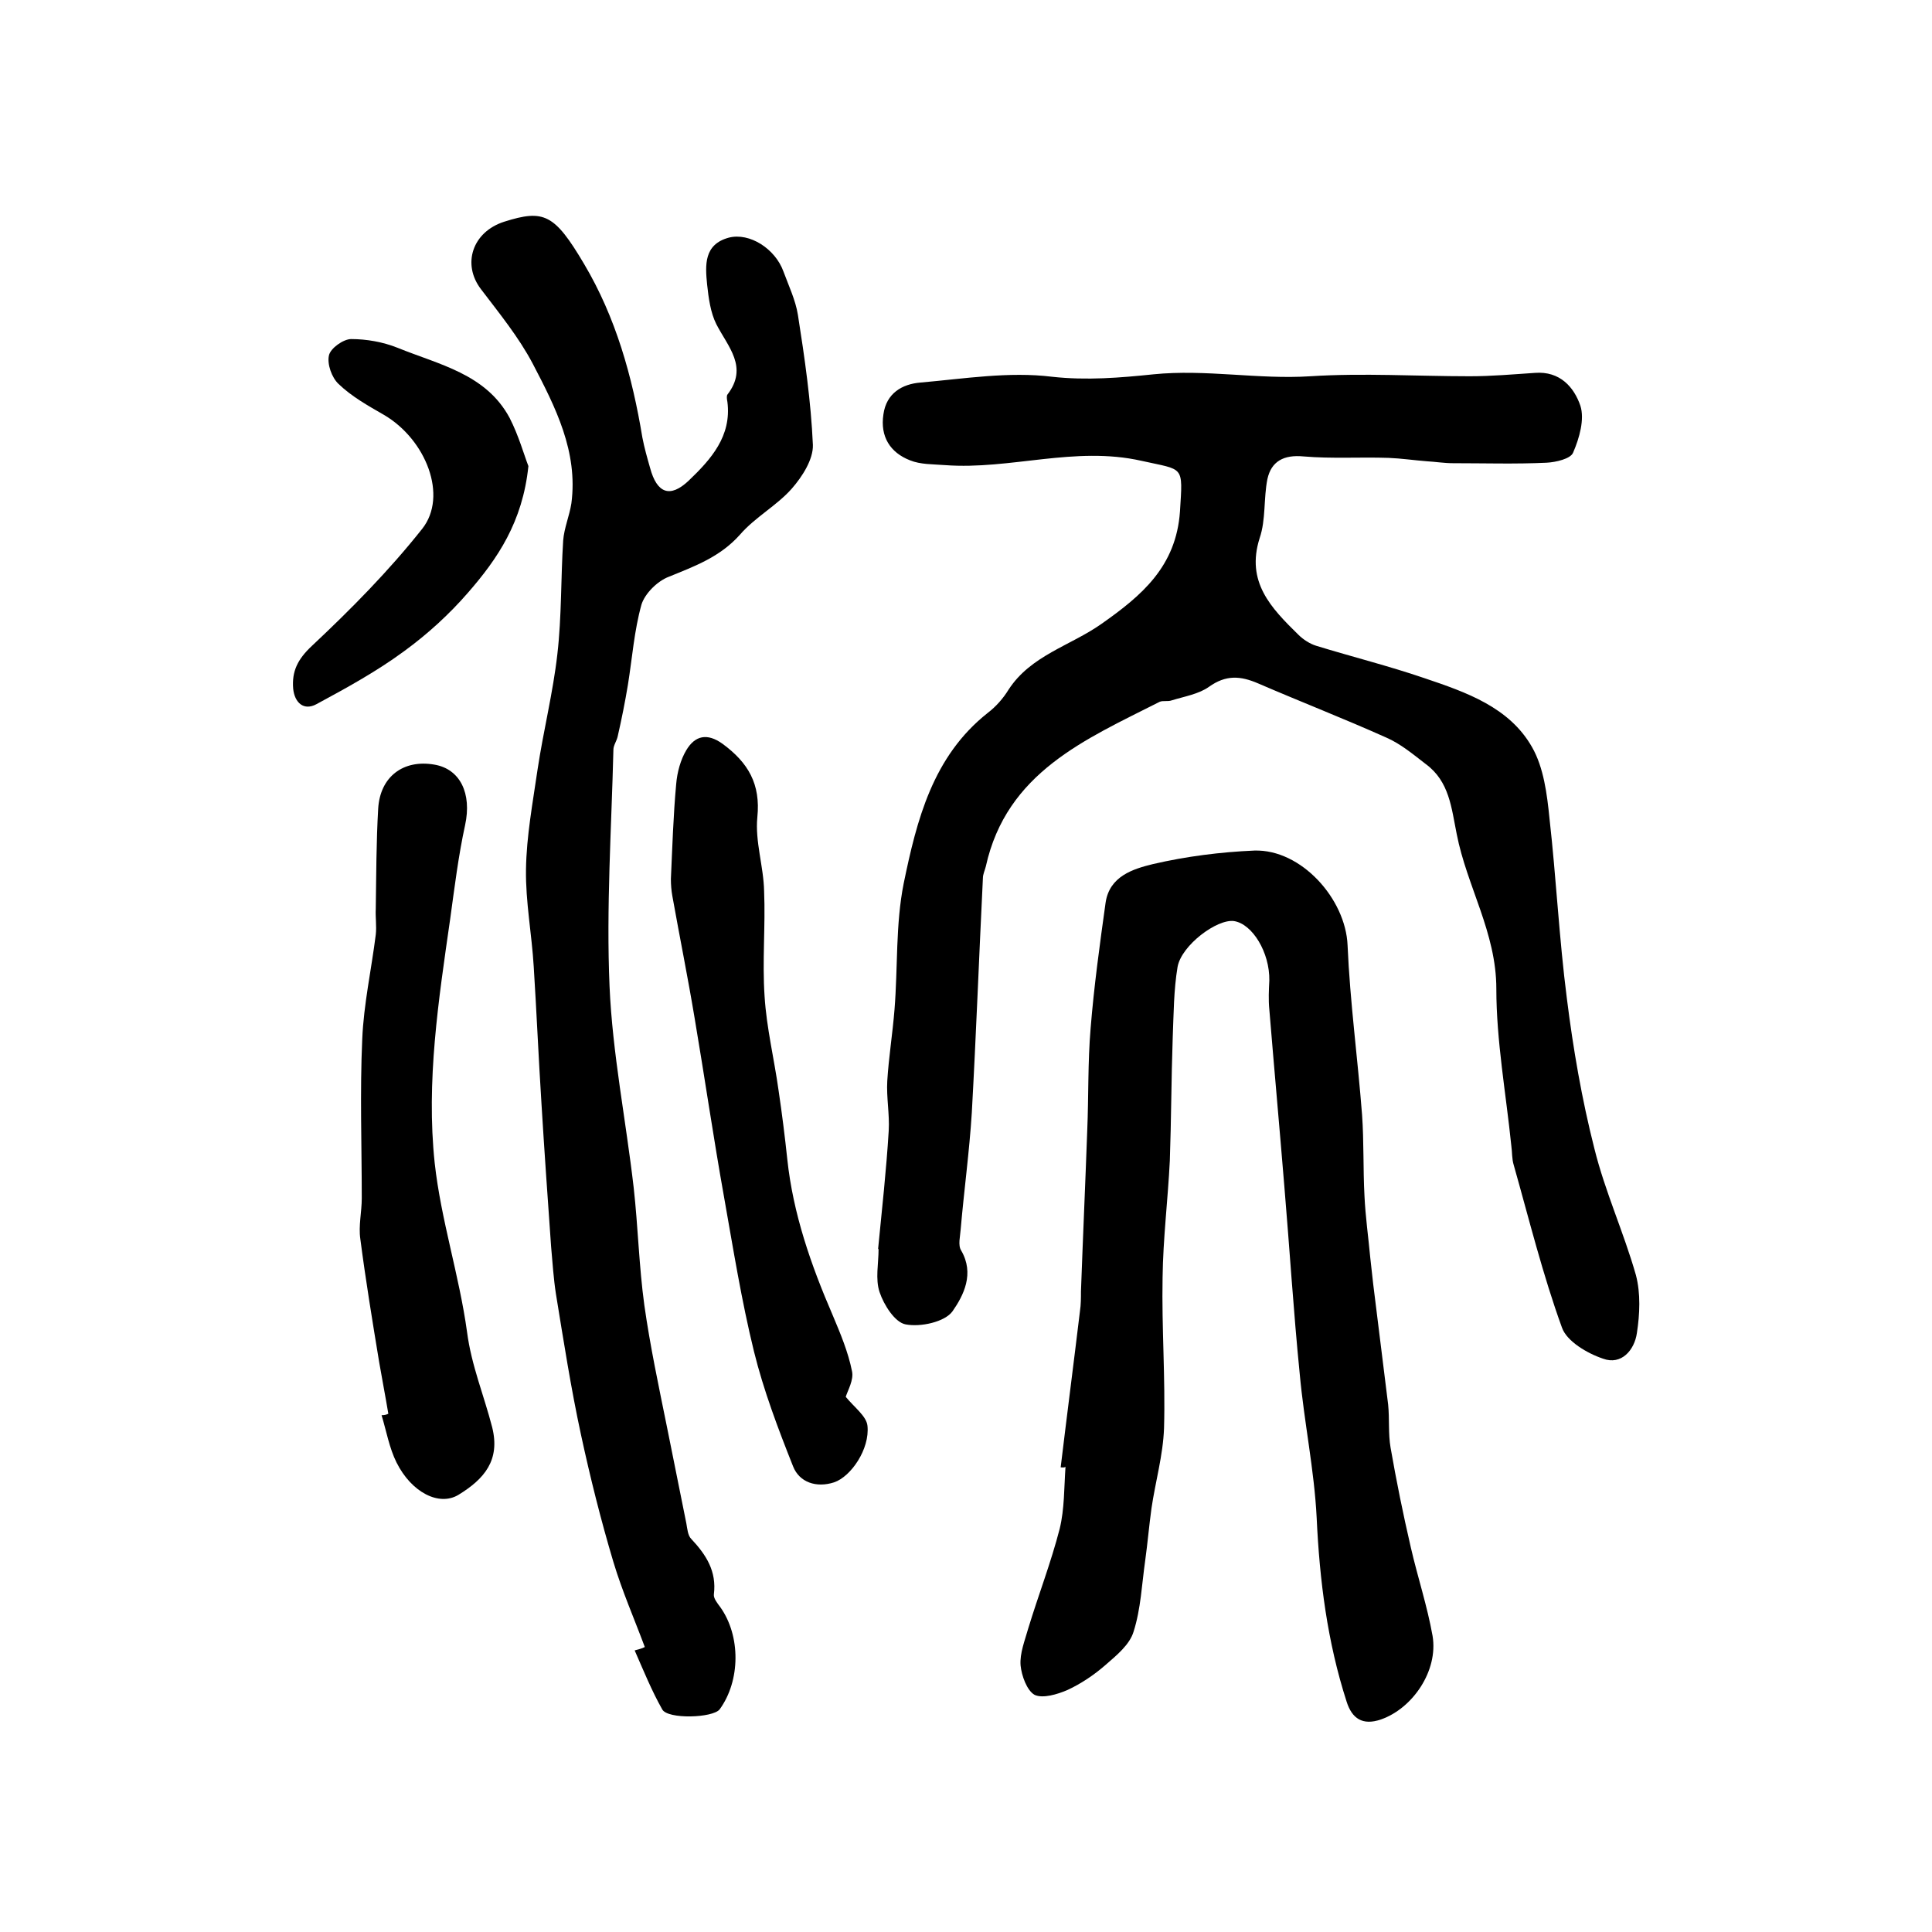 <?xml version="1.0" encoding="utf-8"?>
<!-- Generator: Adobe Illustrator 22.0.0, SVG Export Plug-In . SVG Version: 6.00 Build 0)  -->
<svg version="1.1" id="图层_1" xmlns="http://www.w3.org/2000/svg" xmlns:xlink="http://www.w3.org/1999/xlink" x="0px" y="0px"
	 viewBox="0 0 400 400" style="enable-background:new 0 0 400 400;" xml:space="preserve">
<style type="text/css">
	.st0{fill:#FFFFFF;}
</style>
<g>
	
	<path d="M181.8,258.6c0.8-8.2,1.7-16.3,2.2-24.5c0.2-3.4-0.5-6.9-0.3-10.3c0.3-4.9,1.1-9.8,1.5-14.8c0.7-8.7,0.2-17.6,1.9-26.1
		c2.7-13.1,6-26.3,17.4-35.3c1.7-1.3,3.2-3,4.3-4.8c4.6-7.1,12.8-9.1,19.2-13.6c8.4-5.9,15.5-11.9,16.3-23.3c0.6-9.7,0.9-8.5-8-10.5
		c-13.8-3.1-27.1,1.9-40.6,0.9c-2.5-0.2-5.1-0.1-7.3-1c-4.1-1.6-6.2-4.9-5.5-9.5c0.6-4.4,3.9-6.3,7.7-6.6c9.1-0.8,18.3-2.3,27.2-1.2
		c7.2,0.8,14.2,0.2,21-0.5c10.9-1.1,21.7,1.1,32.5,0.4c10.9-0.7,22,0,33,0c4.5,0,9-0.4,13.5-0.7c5.2-0.4,8.1,3,9.4,6.8
		c0.9,2.8-0.2,6.7-1.5,9.7c-0.5,1.3-3.6,2-5.5,2.1c-6.4,0.3-12.9,0.1-19.4,0.1c-1.8,0-3.6-0.3-5.4-0.4c-2.6-0.2-5.3-0.6-7.9-0.7
		c-5.9-0.2-11.7,0.2-17.6-0.3c-4.1-0.4-6.7,1-7.5,4.7c-0.8,4-0.3,8.4-1.6,12.2c-2.9,9.1,2.4,14.5,8,20c1,1,2.4,1.9,3.7,2.3
		c7.5,2.3,15.1,4.2,22.4,6.7c8.6,2.9,17.6,6,22.3,14.3c2.4,4.2,3.1,9.7,3.6,14.7c1.4,12.4,2,24.9,3.6,37.3
		c1.3,10.4,3.1,20.9,5.7,31.1c2.2,8.9,6.1,17.4,8.6,26.2c1,3.8,0.8,8.1,0.2,12c-0.5,3.5-3.2,6.7-7,5.3c-3.3-1.1-7.5-3.6-8.5-6.4
		c-4-11-6.8-22.4-10-33.7c-0.4-1.3-0.3-2.6-0.5-4c-1.1-10.8-3.1-21.7-3.1-32.5c0-11.6-6.1-21.2-8.2-32c-1.1-5.4-1.5-10.9-6.4-14.5
		c-2.6-2-5.2-4.2-8.2-5.5c-8.7-3.9-17.7-7.4-26.5-11.2c-3.7-1.6-6.7-1.8-10.2,0.7c-2.1,1.5-5.1,2-7.7,2.8c-0.8,0.3-1.8,0-2.5,0.3
		c-15.4,7.8-31.7,14.6-36,34.1c-0.2,0.8-0.6,1.6-0.6,2.4c-0.8,16.2-1.4,32.4-2.3,48.6c-0.5,8-1.6,16-2.3,24.1
		c-0.1,1.5-0.6,3.3,0.1,4.4c2.8,4.8,0.5,9.3-1.8,12.6c-1.6,2.2-6.6,3.3-9.7,2.7c-2.2-0.4-4.5-4-5.4-6.7c-0.9-2.7-0.2-5.9-0.2-8.9
		C182,258.6,181.9,258.6,181.8,258.6z"/>
	<path d="M133.5,341c-2.2-5.9-4.7-11.6-6.5-17.6c-2.6-8.7-4.8-17.5-6.7-26.3c-2.1-9.7-3.6-19.4-5.2-29.2c-0.5-3.2-0.7-6.5-1-9.8
		c-0.7-9.9-1.4-19.8-2-29.7c-0.6-9.4-1-18.8-1.6-28.3c-0.4-6.7-1.7-13.4-1.6-20.1c0.1-6.9,1.4-13.8,2.4-20.7
		c1.2-8,3.2-15.9,4.1-23.9c0.9-7.8,0.7-15.7,1.2-23.5c0.2-2.6,1.3-5.1,1.7-7.7c1.4-10.7-3.3-19.9-8-28.9
		c-2.9-5.5-6.9-10.4-10.7-15.4c-4-5.2-1.8-11.9,4.8-14c8.2-2.6,10.4-1.6,16.5,8.7c6.6,11.1,10,23.3,12.1,36c0.4,2.1,1,4.2,1.6,6.3
		c1.4,5.2,4.1,6.3,8,2.6c4.6-4.4,8.9-9.2,8-16.3c-0.1-0.5-0.2-1.2,0-1.5c4.4-5.7,0.1-9.9-2.3-14.6c-1.2-2.4-1.6-5.4-1.9-8.2
		c-0.4-4-0.7-8.3,4.5-9.7c4.3-1.1,9.6,2.3,11.3,7c1.1,3,2.5,5.9,3,9c1.4,8.9,2.7,17.9,3.1,26.9c0.1,3-2.2,6.6-4.4,9.1
		c-3.1,3.5-7.6,5.9-10.7,9.5c-4.1,4.6-9.3,6.5-14.7,8.7c-2.4,0.9-5,3.5-5.7,5.8c-1.5,5.4-1.9,11-2.8,16.6c-0.6,3.6-1.3,7.1-2.1,10.6
		c-0.2,1-0.9,1.9-0.9,2.8c-0.4,16.3-1.5,32.7-0.8,49c0.6,13.9,3.4,27.8,5,41.7c0.9,8.1,1.1,16.3,2.2,24.3c1.2,8.5,3,16.9,4.7,25.3
		c1.3,6.6,2.7,13.3,4,19.9c0.2,1.1,0.3,2.5,1,3.2c3.1,3.3,5.3,6.7,4.7,11.5c-0.1,0.8,0.7,1.8,1.3,2.6c4.3,6,4.2,15.3-0.1,21.2
		c-1.4,1.8-10.8,2.1-11.9,0c-2.2-3.9-3.9-8.1-5.7-12.2C132.2,341.5,132.9,341.3,133.5,341z"/>
	<path d="M219.6,303.8c1.3-10.8,2.7-21.6,4-32.4c0.2-1.3,0.2-2.7,0.2-4c0.4-11.1,0.9-22.2,1.3-33.3c0.3-7.1,0.1-14.1,0.7-21.2
		c0.7-8.7,1.9-17.4,3.1-26c0.8-5.5,5.7-7,9.8-8c6.9-1.6,14-2.5,21-2.8c9.7-0.3,18.9,10,19.3,19.6c0.5,11.7,2.1,23.4,3,35.1
		c0.4,5.6,0.2,11.2,0.5,16.8c0.2,4.3,0.8,8.5,1.2,12.8c0.2,1.8,0.4,3.6,0.6,5.4c1,8.3,2.1,16.7,3.1,25c0.3,3,0,6,0.5,8.9
		c1.2,6.9,2.6,13.8,4.2,20.7c1.4,6.1,3.4,12.1,4.5,18.3c1.2,7.2-4.1,15-10.7,17.3c-3.8,1.3-6-0.2-7.1-3.7c-4-12.4-5.6-25.1-6.2-38.1
		c-0.5-9.9-2.6-19.8-3.5-29.7c-1.3-13-2.1-26-3.2-39c-1-12.2-2.1-24.3-3.1-36.5c-0.2-2-0.1-4,0-6c0.1-5.8-3.5-11.7-7.3-12.3
		c-3.5-0.5-10.9,5-11.7,9.5c-0.8,4.8-0.8,9.7-1,14.6c-0.3,8.5-0.3,17-0.6,25.5c-0.4,8.1-1.4,16.1-1.5,24.2
		c-0.2,10.4,0.6,20.8,0.3,31.2c-0.2,5.6-1.8,11.1-2.6,16.6c-0.5,3.6-0.8,7.2-1.3,10.8c-0.7,4.9-0.9,10-2.4,14.7
		c-0.8,2.7-3.5,4.9-5.8,6.9c-2.4,2.1-5.1,3.9-7.9,5.2c-2.1,0.9-5.1,1.8-6.8,1c-1.6-0.9-2.7-4-2.9-6.1c-0.2-2.5,0.9-5.2,1.6-7.7
		c2.1-6.9,4.7-13.6,6.5-20.6c1-4.1,0.9-8.5,1.2-12.8C220.3,303.9,220,303.8,219.6,303.8z"/>
	<path d="M80.4,292.7c-0.6-3.6-1.3-7.2-1.9-10.7c-1.4-8.5-2.8-17-3.9-25.5c-0.4-2.7,0.3-5.6,0.3-8.4c0-11-0.4-22,0.1-33
		c0.3-7.2,1.9-14.4,2.8-21.6c0.2-1.8-0.1-3.6,0-5.4c0.1-6.9,0.1-13.8,0.5-20.7c0.4-6.6,5.2-10.2,11.6-9.1c5.4,0.9,7.8,6,6.4,12.5
		c-1.4,6.4-2.2,13-3.1,19.5c-2.4,16.7-5,33.6-3.2,50.5c1.3,11.8,5.1,23.3,6.7,35c0.9,6.9,3.5,13.1,5.2,19.7c1.7,6.8-1.6,10.7-7,14
		c-4,2.4-9.7-0.5-12.8-6.7c-1.5-3-2.1-6.5-3.1-9.8C79.6,293,80,292.9,80.4,292.7z"/>
	<path d="M175.1,289.2c1.8,2.2,4.3,4,4.5,6c0.5,4.8-3.4,10.5-6.9,11.7c-3.7,1.2-7.2,0-8.5-3.3c-3.1-7.8-6.1-15.7-8.1-23.8
		c-2.6-10.6-4.3-21.3-6.2-32c-2.2-12.3-4-24.7-6.1-37.1c-1.4-8.4-3.1-16.8-4.6-25.2c-0.2-1.1-0.3-2.3-0.3-3.5
		c0.3-6.6,0.5-13.2,1.1-19.7c0.2-2.4,0.9-5,2.1-7c1.8-3,4.3-3.6,7.5-1.3c5.3,3.9,7.9,8.3,7.2,15.2c-0.5,5,1.3,10.2,1.4,15.3
		c0.3,7.2-0.4,14.5,0.1,21.8c0.4,6.5,2,13,2.9,19.5c0.7,4.7,1.3,9.5,1.8,14.2c1.2,11.3,4.9,21.9,9.4,32.3c1.6,3.8,3.2,7.6,4,11.6
		C176.8,285.7,175.5,287.9,175.1,289.2z"/>
	<path d="M109.4,96.5c-1.2,11.6-6.4,19.2-12.5,26.2c-3.9,4.5-8.4,8.6-13.2,12.1c-5.7,4.2-11.9,7.6-18.2,11c-2.6,1.4-4.5-0.3-4.8-3.2
		c-0.3-3.6,0.9-6.1,3.9-8.9c8.1-7.6,15.9-15.5,22.8-24.2c5.4-6.8,0.8-18.5-7.9-23.6c-3.3-1.9-6.7-3.8-9.4-6.4
		c-1.4-1.3-2.4-4.1-2-5.9c0.3-1.5,3-3.4,4.6-3.4c3.2,0,6.6,0.6,9.6,1.8c8.6,3.5,18.3,5.4,23.2,14.5
		C107.4,90.2,108.5,94.2,109.4,96.5z"/>
</g>
</svg>
